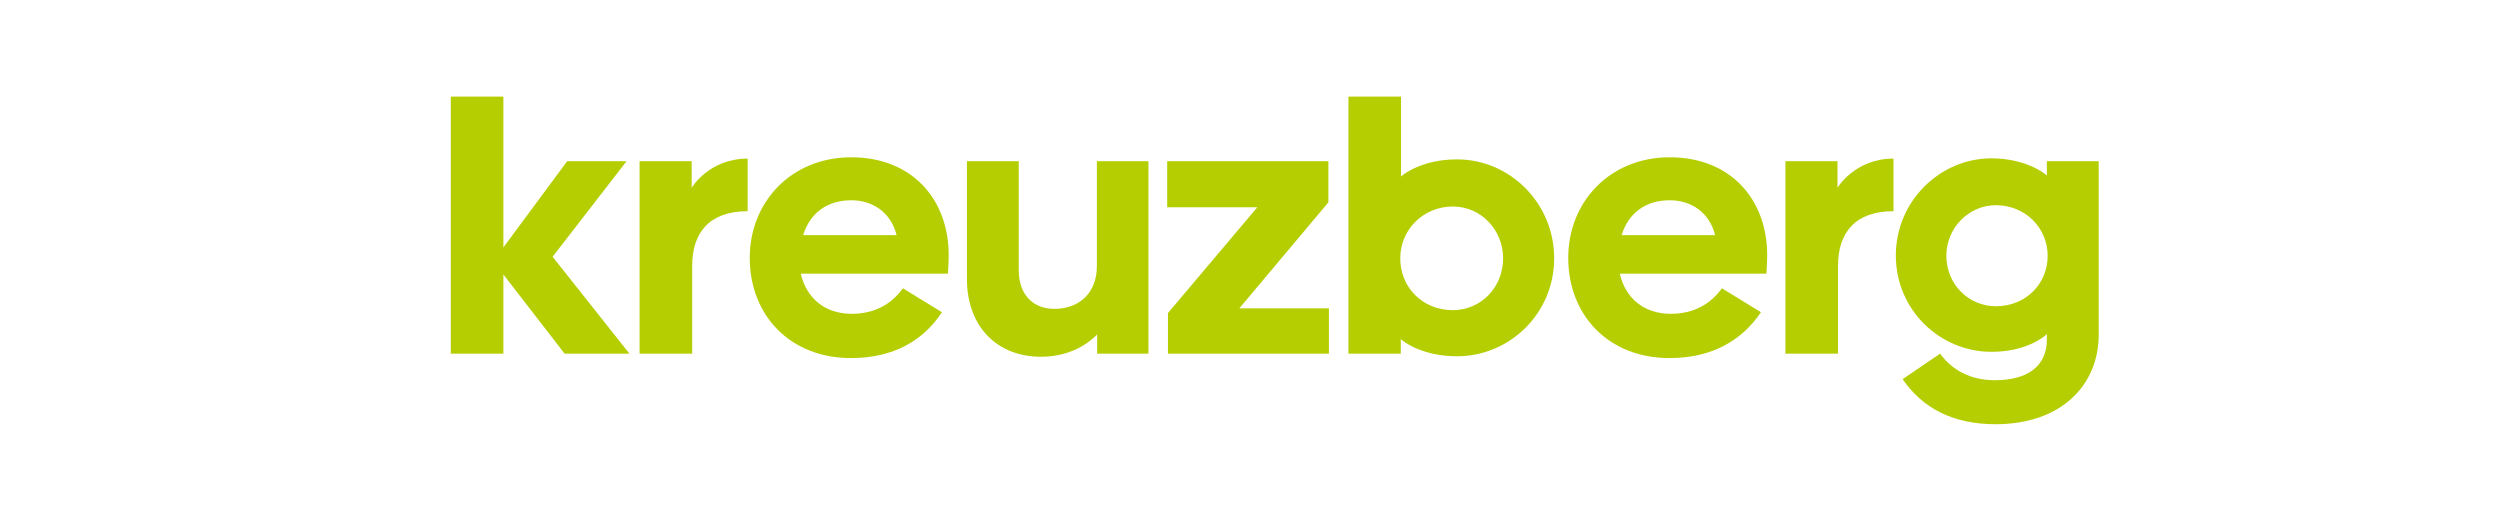 <?xml version="1.0" encoding="utf-8"?>
<!-- Generator: Adobe Illustrator 19.1.0, SVG Export Plug-In . SVG Version: 6.00 Build 0)  -->
<svg version="1.1" id="Layer_1" xmlns="http://www.w3.org/2000/svg" xmlns:xlink="http://www.w3.org/1999/xlink" x="0px" y="0px"
	 viewBox="280 -50 960 200" style="enable-background:new 280 -50 960 200;" xml:space="preserve">
<style type="text/css">
	.st0{fill:#B5CE01;}
</style>
<g>
	<path class="st0" d="M473.3,55.4v30.4h-20.2v-98.7h20.2V45l24.5-33.1h22.8l-28.4,36.7l29.5,37.2h-24.9L473.3,55.4z"/>
	<path class="st0" d="M567.1,31.1c-14.7,0-21.3,8.2-21.3,21v33.7h-20.2V11.9h20v10.2c0,0,6.6-11.2,21.5-11.2V31.1z"/>
	<path class="st0" d="M606.8,87.5c-23.6,0-38.9-16.6-38.9-38.5c0-21.3,15.8-38.6,39-38.6c23.3,0,37.4,16.1,37.4,37.6
		c0,2.9-0.3,6.6-0.3,7.1h-56.5c2.2,9.4,9.2,15.4,19.6,15.4c8.9,0,15.4-3.9,19.6-9.8l15,9.2C634.6,80.7,623.2,87.5,606.8,87.5z
		 M588.4,40.3h35.9c-2.2-8.9-9.4-13.4-17.4-13.4C597.5,26.9,591,31.9,588.4,40.3z"/>
	<path class="st0" d="M701.3,78.4c-1.3,1.4-8.4,8.6-21.5,8.6c-17.3,0-28.5-12-28.5-29.8V11.9h19.9v41.9c0,8.8,5,14.8,13.7,14.8
		c9.6,0,16.3-6.2,16.3-16.4V11.9H721v73.9h-19.7V78.4z"/>
	<path class="st0" d="M755.9,68.4h34.4v17.4h-61.8V70.2l34.3-40.6h-34.6V11.9h61.9v15.8L755.9,68.4z"/>
	<path class="st0" d="M797.8,85.8v-98.7H818v30.7c1.2-1.2,8.5-6.6,21.5-6.6c20.2,0,37.3,16.7,37.3,38c0,21.2-17.1,37.6-37.3,37.6
		c-13.2,0-20.5-5.5-21.6-6.6v5.6H797.8z M857.2,49.2c0-10.9-8.5-19.9-19.3-19.9c-11.4,0-20.2,8.9-20.2,19.9
		c0,11.1,8.5,19.9,20.2,19.9C848.7,69.1,857.2,60.3,857.2,49.2z"/>
	<path class="st0" d="M921.1,87.5c-23.6,0-38.9-16.6-38.9-38.5c0-21.3,15.8-38.6,39-38.6c23.3,0,37.4,16.1,37.4,37.6
		c0,2.9-0.3,6.6-0.3,7.1H902c2.2,9.4,9.2,15.4,19.6,15.4c8.9,0,15.4-3.9,19.6-9.8l15,9.2C948.9,80.7,937.5,87.5,921.1,87.5z
		 M902.7,40.3h35.9c-2.2-8.9-9.4-13.4-17.4-13.4C911.8,26.9,905.3,31.9,902.7,40.3z"/>
	<path class="st0" d="M1007.1,31.1c-14.7,0-21.3,8.2-21.3,21v33.7h-20.2V11.9h20v10.2c0,0,6.6-11.2,21.5-11.2V31.1z"/>
	<path class="st0" d="M1066,78.3c-1.2,1.2-8.2,6.8-21.3,6.8c-19.7,0-36.7-16-36.7-37c0-20.9,17-37.3,36.7-37.3
		c12.7,0,20.2,5.5,21.3,6.6v-5.5h19.9v66.7c0,19-14.1,34.3-39.6,34.3c-16.6,0-28.1-6.3-35.7-17.3l14.4-9.8
		c4.5,6.2,11.5,10.2,21,10.2c12.4,0,20-5.2,20-15.7V78.3z M1066.3,48.2c0-10.7-8.6-19.4-19.9-19.4c-10.5,0-19,8.8-19,19.4
		c0,10.9,8.5,19.4,19,19.4C1057.8,67.6,1066.3,59.1,1066.3,48.2z"/>
</g>
</svg>
